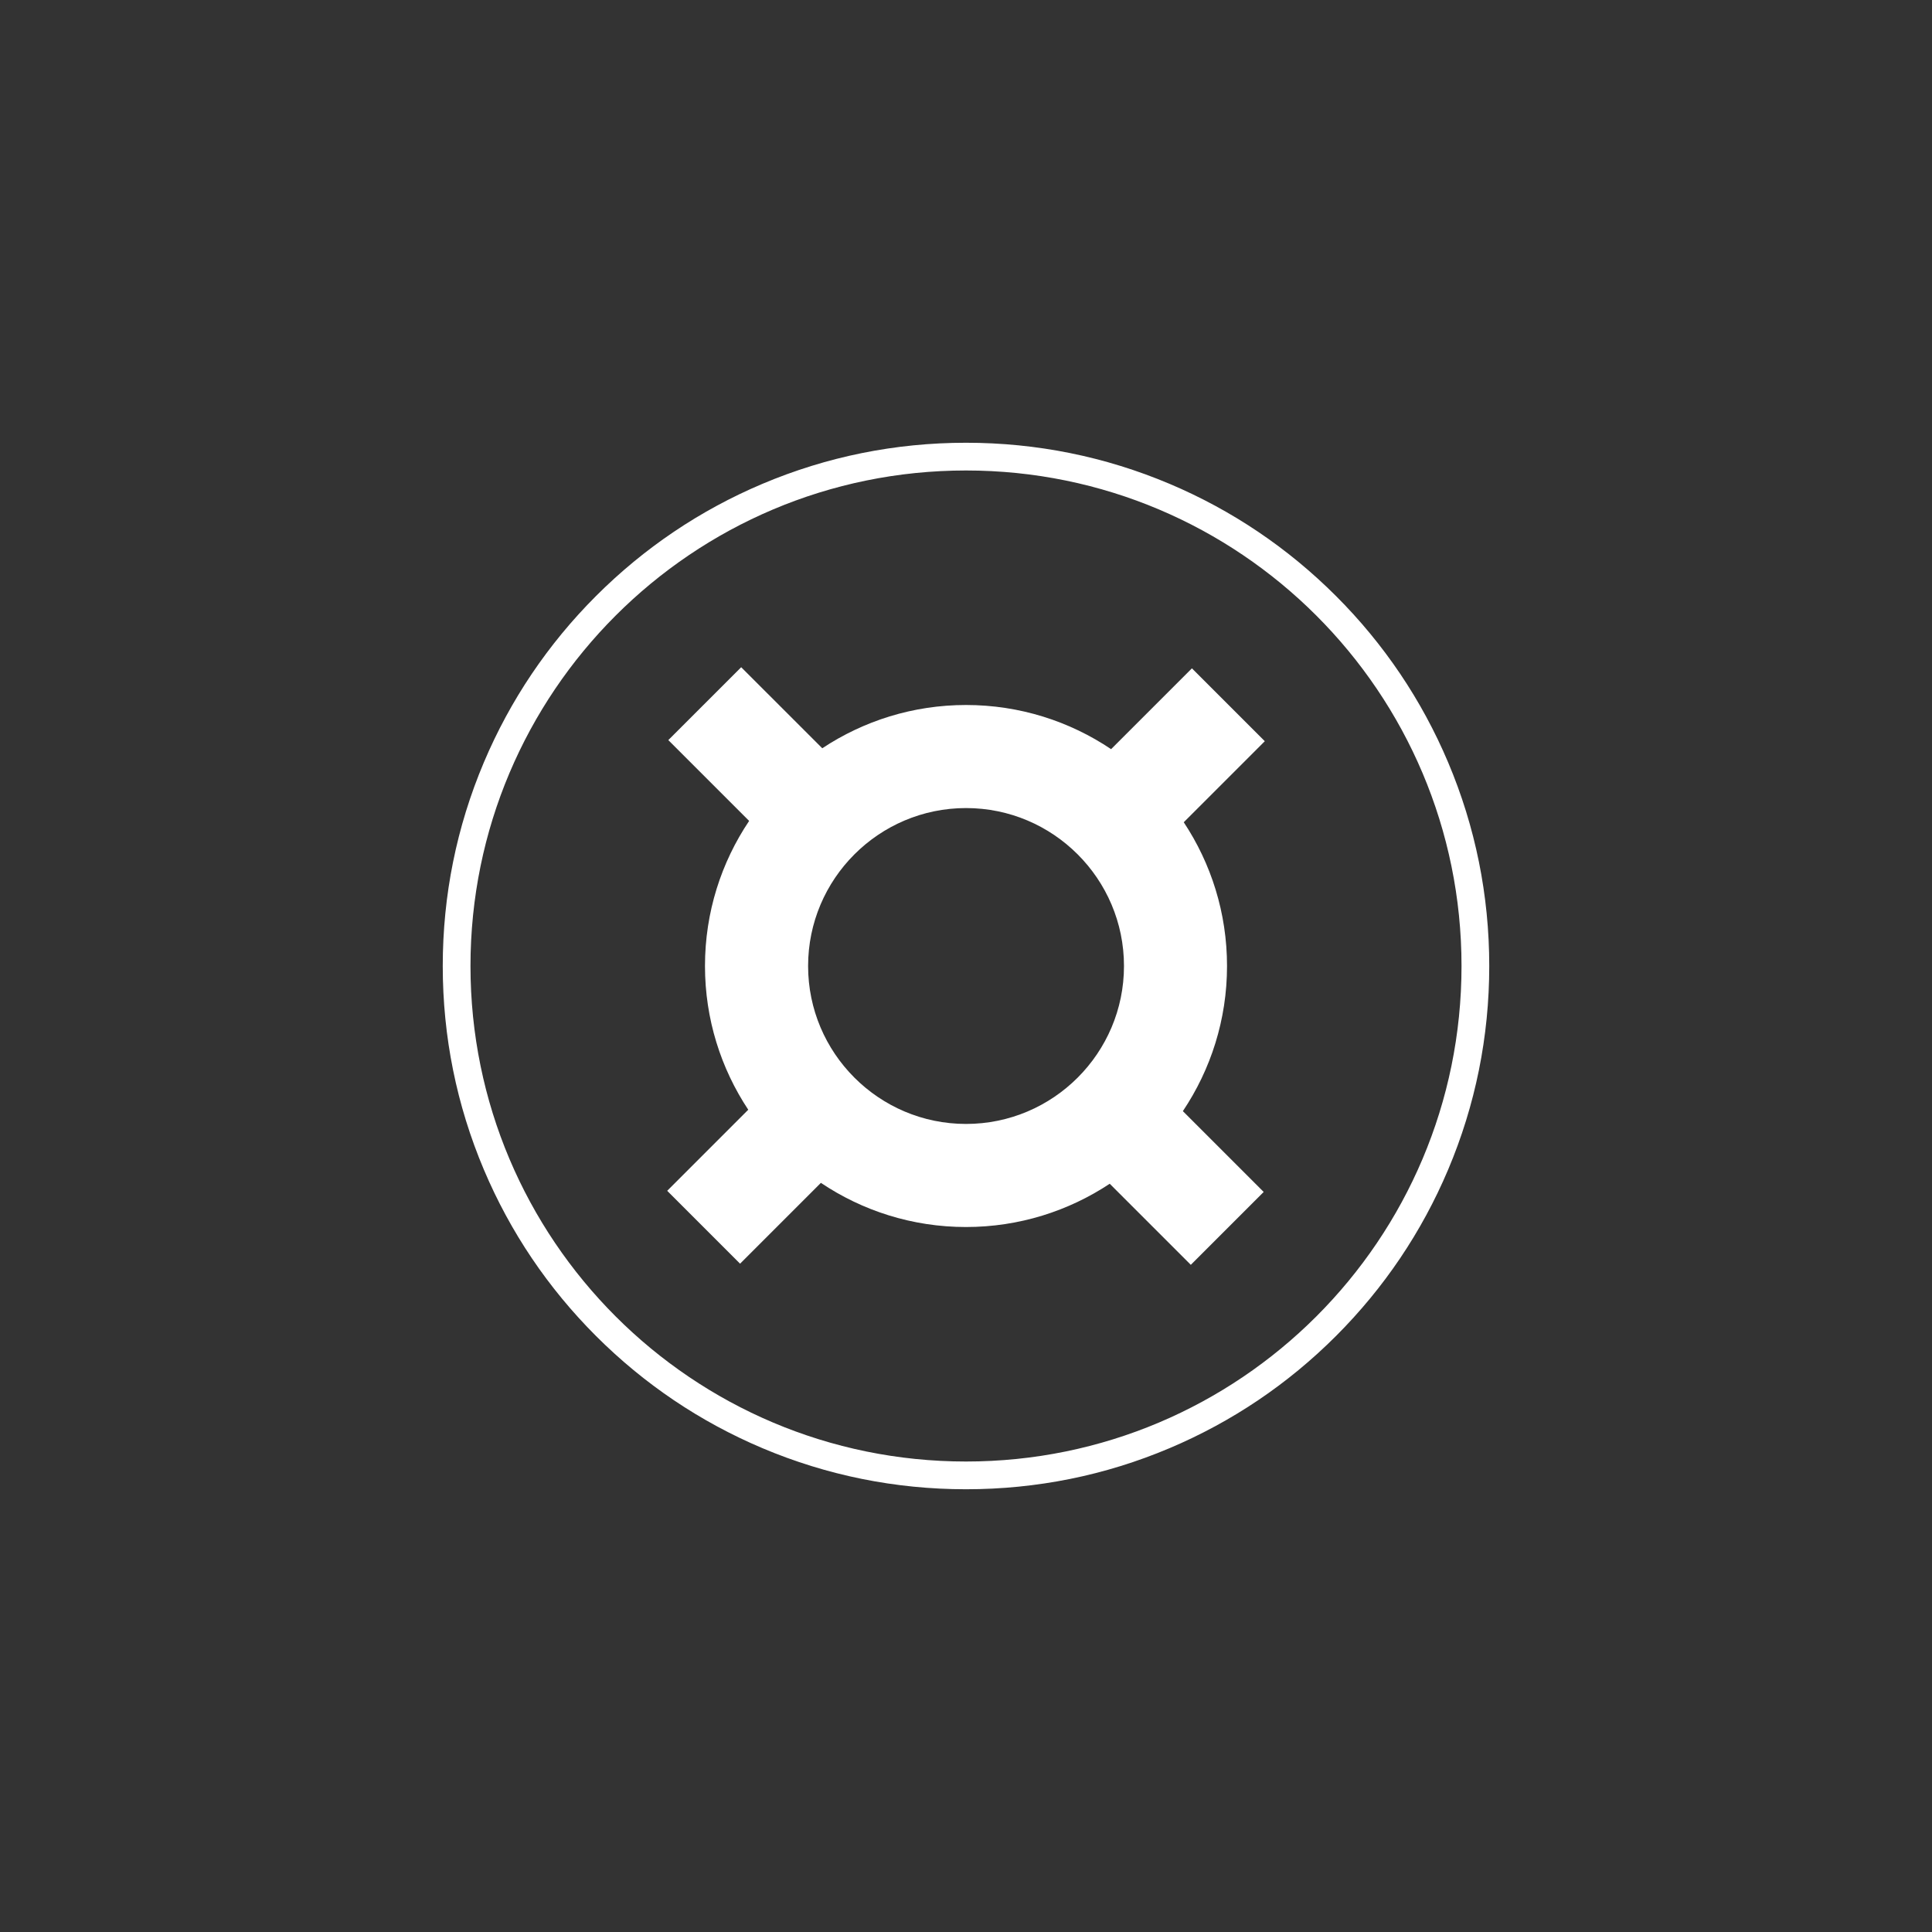 <svg fill="none" height="96" viewBox="0 0 96 96" width="96" xmlns="http://www.w3.org/2000/svg"><rect x="0" y="0" width="96" height="96" fill="#333333" stroke="none"/><g fill="#fff"><path clip-rule="evenodd" d="m37.879 71.956c3.207 1.356 6.612 2.044 10.121 2.044s6.914-.686 10.121-2.044c3.097-1.31 5.878-3.185 8.264-5.571 2.387-2.389 4.261-5.168 5.571-8.264 1.356-3.207 2.044-6.612 2.044-10.121s-.688-6.914-2.044-10.121c-1.31-3.097-3.185-5.878-5.571-8.264-2.389-2.387-5.168-4.261-8.264-5.571-3.207-1.356-6.612-2.044-10.121-2.044s-6.914.688-10.121 2.044c-3.097 1.31-5.876 3.185-8.264 5.571-2.387 2.389-4.261 5.168-5.571 8.264-1.356 3.207-2.044 6.612-2.044 10.121s.688 6.914 2.044 10.121c1.31 3.097 3.185 5.878 5.571 8.264 2.389 2.387 5.168 4.261 8.264 5.571zm34.743-23.956c0 13.598-11.024 24.622-24.622 24.622s-24.622-11.024-24.622-24.622 11.024-24.622 24.622-24.622 24.622 11.024 24.622 24.622z" fill-rule="evenodd"/><path d="m60.97 48c0-2.638-.792-5.093-2.15-7.143l4.027-4.027-3.621-3.621-4.016 4.016c-2.062-1.385-4.542-2.194-7.208-2.194-2.638 0-5.093.792-7.144 2.15l-4.029-4.027-3.621 3.621 4.016 4.016c-1.385 2.062-2.194 4.542-2.194 7.208 0 2.638.792 5.093 2.15 7.143l-4.027 4.029 3.621 3.621 4.016-4.016c2.062 1.385 4.542 2.194 7.208 2.194 2.638 0 5.093-.792 7.144-2.15l4.029 4.029 3.621-3.621-4.016-4.016c1.385-2.066 2.194-4.546 2.194-7.211zm-20.816 0c0-4.327 3.52-7.848 7.848-7.848s7.848 3.52 7.848 7.848-3.52 7.848-7.848 7.848-7.848-3.52-7.848-7.848z"/></g></svg>
